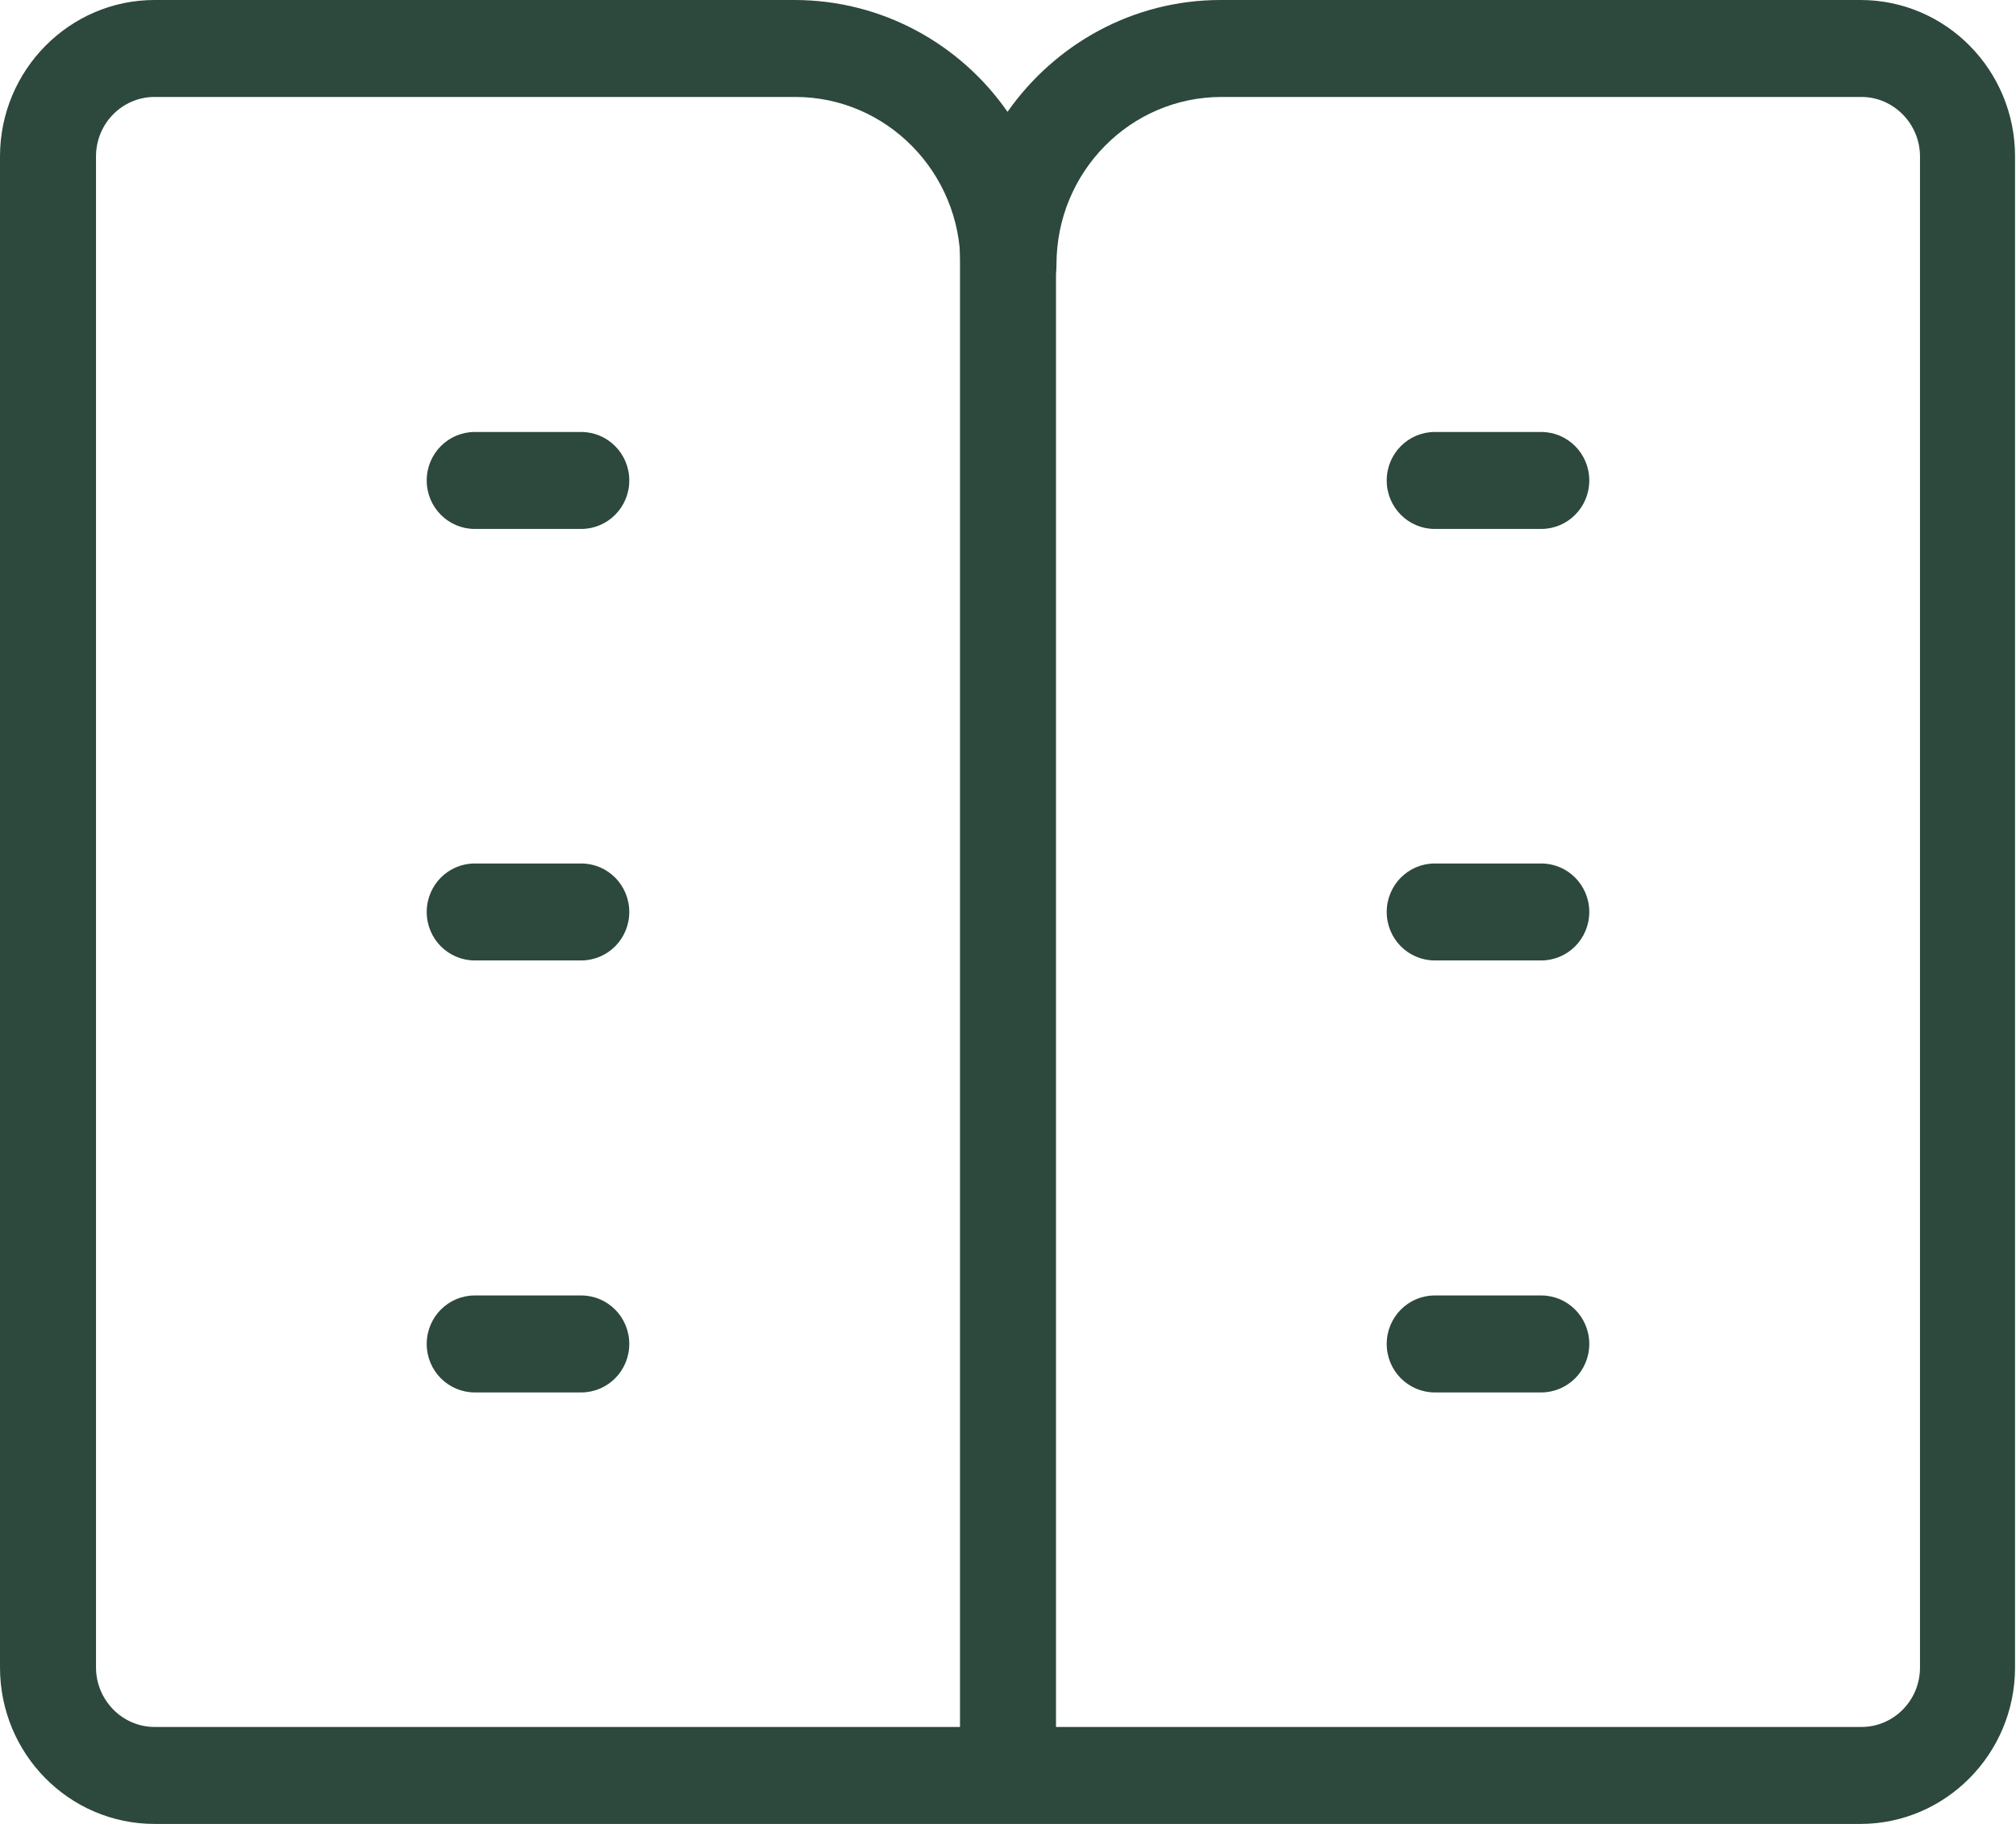 <?xml version="1.0" encoding="UTF-8"?>
<svg id="_レイヤー_2" data-name="レイヤー 2" xmlns="http://www.w3.org/2000/svg" viewBox="0 0 42 38">
  <defs>
    <style>
      .cls-1 {
        fill: #2d483c;
        stroke-width: 0px;
      }
    </style>
  </defs>
  <g id="_レイヤー_1-2" data-name="レイヤー 1">
    <g>
      <path class="cls-1" d="M38.78,38H3.22c-1.78,0-3.22-1.46-3.22-3.26V3.26C0,1.46,1.45,0,3.22,0h13.33c1.83,0,3.46.92,4.44,2.33.99-1.41,2.61-2.33,4.44-2.33h13.33c1.78,0,3.22,1.46,3.22,3.26v31.48c0,1.8-1.45,3.26-3.22,3.26ZM3.22,2.02c-.67,0-1.22.55-1.22,1.24v31.48c0,.68.55,1.24,1.22,1.24h35.56c.67,0,1.22-.55,1.22-1.24V3.26c0-.68-.55-1.24-1.22-1.24h-13.33c-1.9,0-3.44,1.56-3.44,3.49,0,.56-.45,1.01-1,1.01s-1-.45-1-1.01c0-1.92-1.54-3.49-3.44-3.49H3.22Z"/>
      <path class="cls-1" d="M12.11,11.02h-2.22c-.55,0-1-.45-1-1.01s.45-1.01,1-1.01h2.22c.55,0,1,.45,1,1.01s-.45,1.01-1,1.01Z"/>
      <path class="cls-1" d="M12.11,20.01h-2.22c-.55,0-1-.45-1-1.01s.45-1.01,1-1.01h2.22c.55,0,1,.45,1,1.01s-.45,1.01-1,1.01Z"/>
      <path class="cls-1" d="M12.11,29.01h-2.22c-.55,0-1-.45-1-1.01s.45-1.01,1-1.01h2.22c.55,0,1,.45,1,1.01s-.45,1.01-1,1.01Z"/>
      <path class="cls-1" d="M32.11,11.02h-2.22c-.55,0-1-.45-1-1.01s.45-1.01,1-1.01h2.22c.55,0,1,.45,1,1.01s-.45,1.01-1,1.01Z"/>
      <path class="cls-1" d="M32.11,20.01h-2.22c-.55,0-1-.45-1-1.01s.45-1.01,1-1.01h2.22c.55,0,1,.45,1,1.01s-.45,1.01-1,1.01Z"/>
      <path class="cls-1" d="M32.11,29.01h-2.22c-.55,0-1-.45-1-1.01s.45-1.01,1-1.01h2.22c.55,0,1,.45,1,1.01s-.45,1.01-1,1.01Z"/>
      <path class="cls-1" d="M21,37.59c-.55,0-1-.45-1-1.01V4.67c0-.56.45-1.01,1-1.01s1,.45,1,1.01v31.9c0,.56-.45,1.01-1,1.01Z"/>
    </g>
  </g>
</svg>